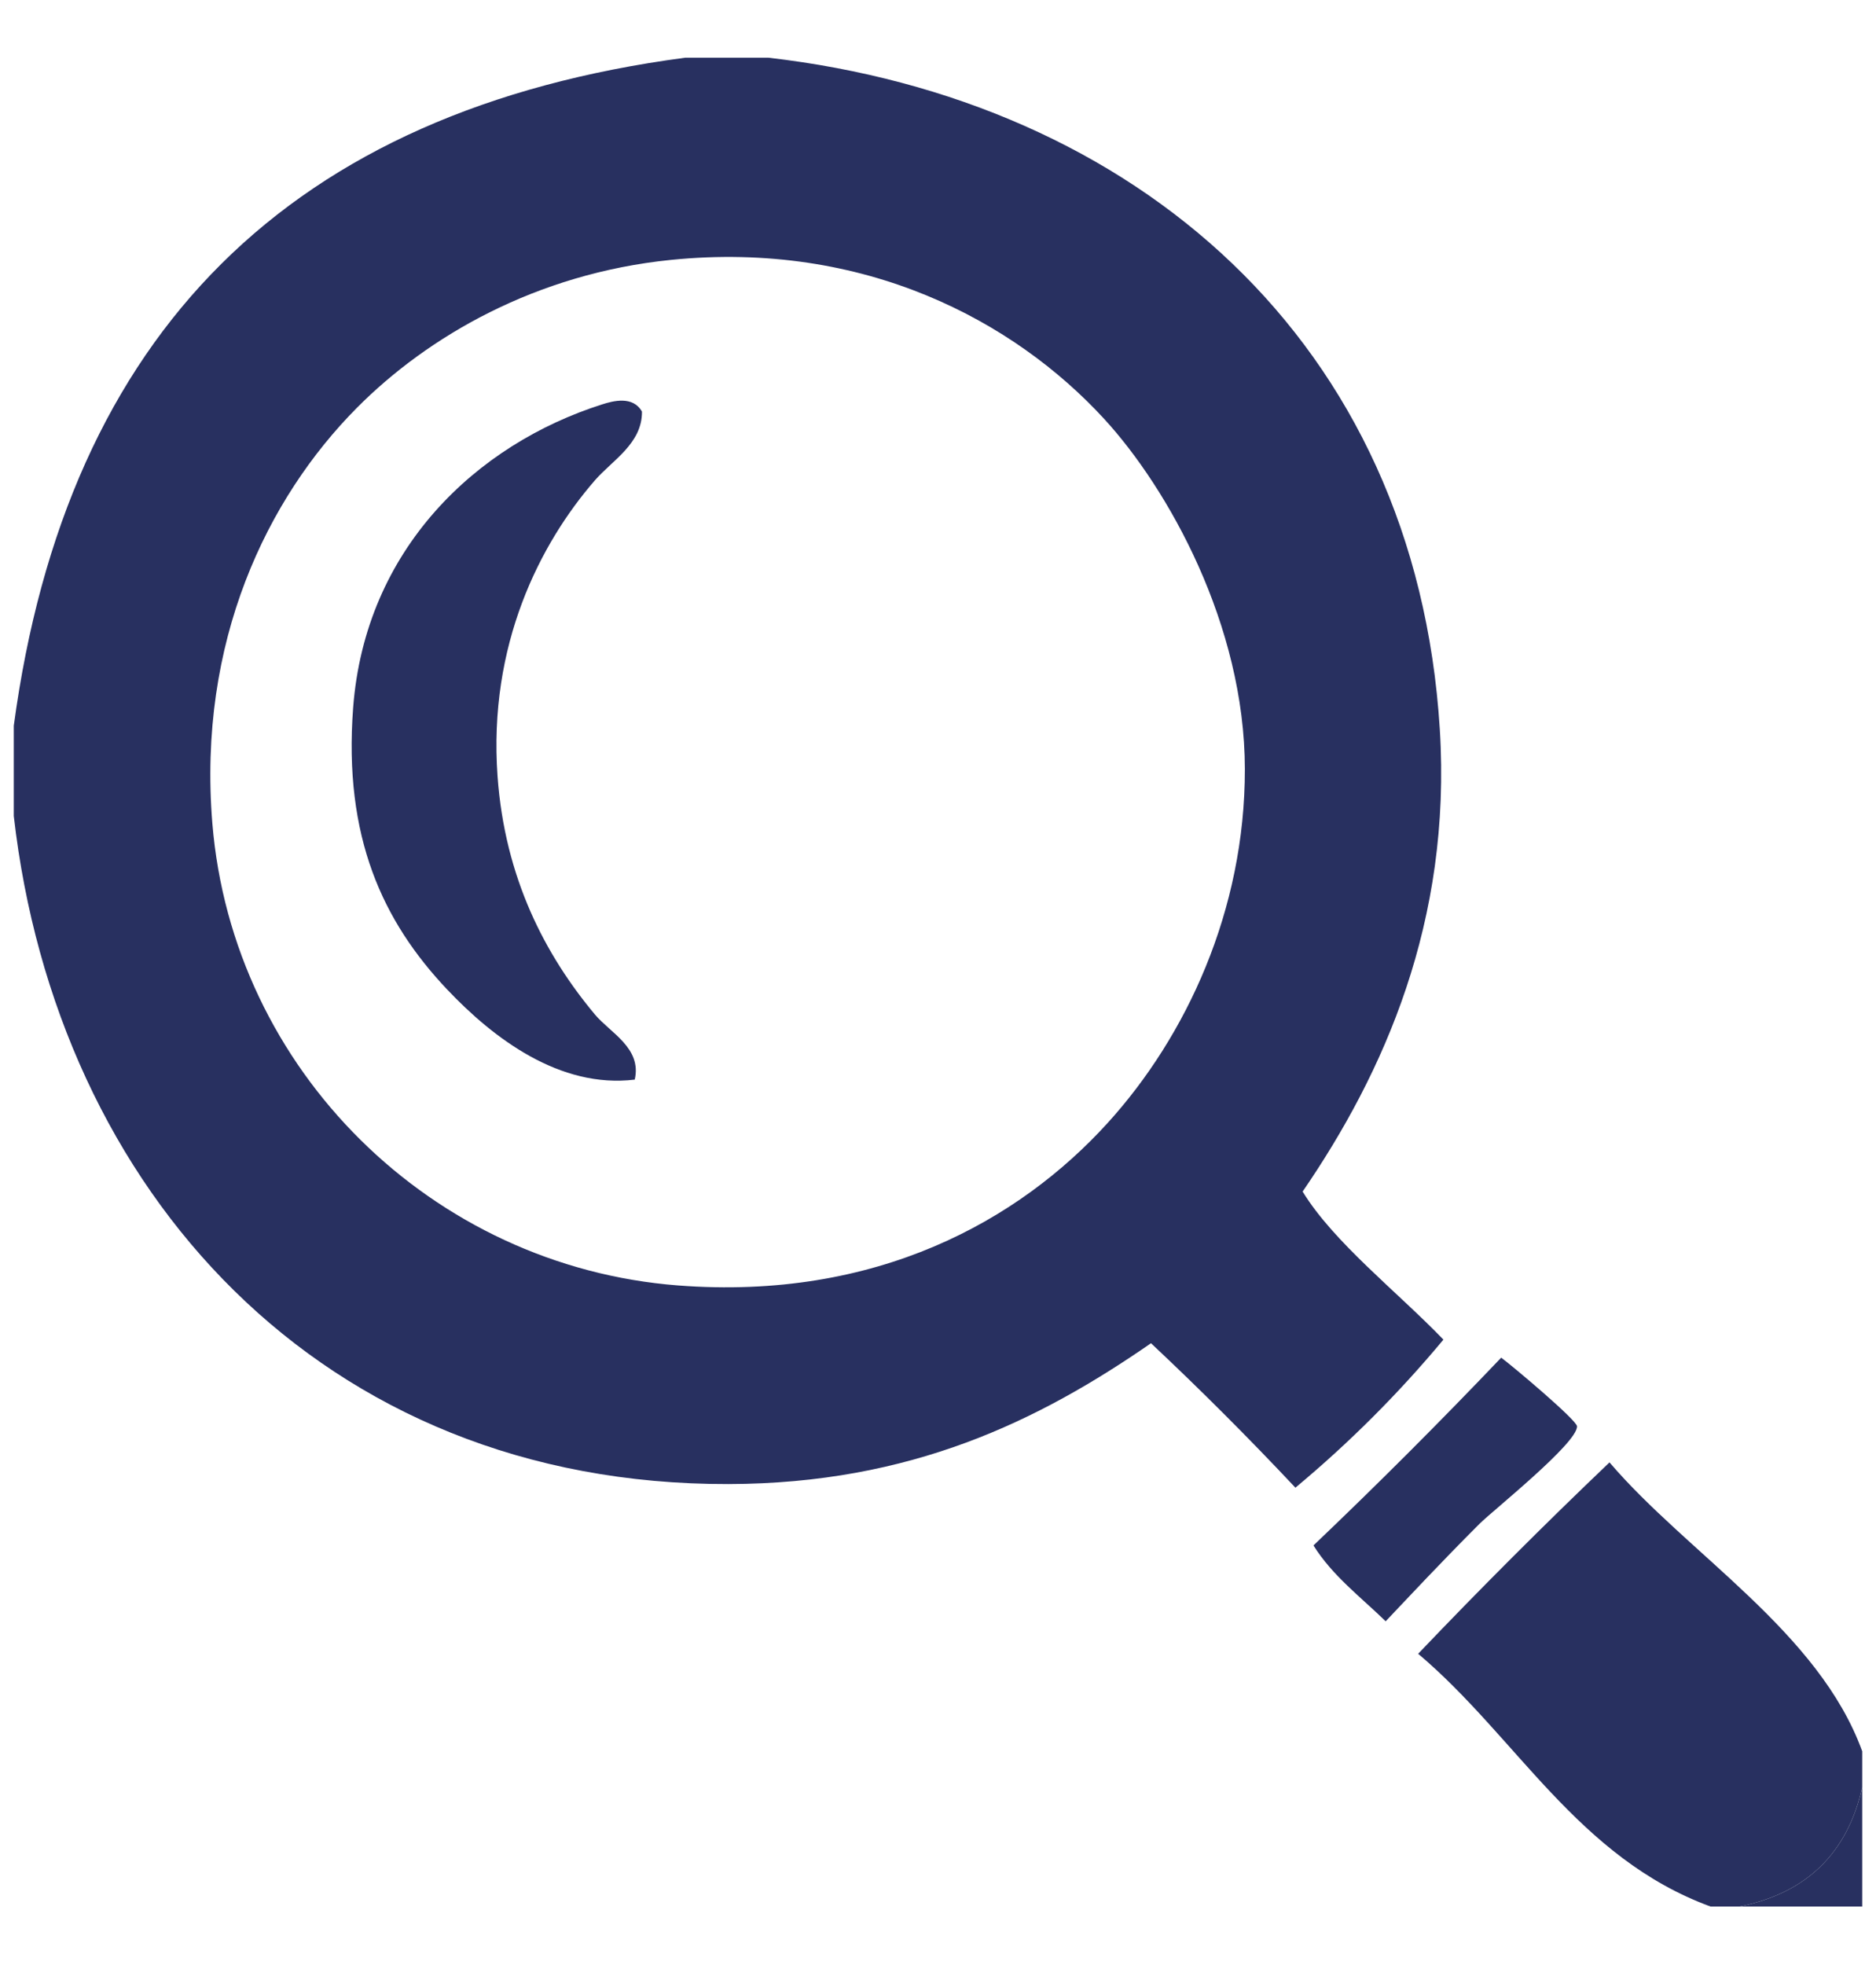 <?xml version="1.0" encoding="utf-8"?>
<!-- Generator: Adobe Illustrator 15.1.0, SVG Export Plug-In . SVG Version: 6.00 Build 0)  -->
<!DOCTYPE svg PUBLIC "-//W3C//DTD SVG 1.1//EN" "http://www.w3.org/Graphics/SVG/1.1/DTD/svg11.dtd">
<svg version="1.1" id="レイヤー_1" xmlns="http://www.w3.org/2000/svg" xmlns:xlink="http://www.w3.org/1999/xlink" x="0px"
	 y="0px" width="244.439px" height="256px" viewBox="0 0 244.439 256" enable-background="new 0 0 244.439 256"
	 xml:space="preserve">
<g>
	<path fill-rule="evenodd" clip-rule="evenodd" fill="#283060" d="M654.044-277.049c1.562-21.102,3.266-42.06,20.146-47.844
		c-3.391-58.049-32.604-106.213-95.688-101.984c-52.872,3.545-78.472,46.771-81.839,101.354c3.627,2.714,8.66,4.466,11.332,8.184
		c6.561,9.13,16.813,53.278-1.889,54.14c-17.131,0.789-26.587-33.132-27.699-49.732c-1.742-25.986,3.829-51.117,10.072-66.101
		c14.023-33.654,44.129-63.792,90.022-66.73c36.84-2.358,65.607,14.375,83.728,34.624c22.707,25.375,41.645,78.109,24.551,123.387
		c-4.283,11.345-12.307,28.722-27.699,22.663c-8.238,6.866-22.553,4.648-33.364,8.813c-4.541,1.749-6.807,6.442-10.702,7.555
		c-15.581,4.443-28.643-2.66-27.069-15.738c1.242-10.334,13.947-14.142,25.811-11.332c4.82,1.142,7.17,5.573,10.701,6.296
		C634.08-267.526,646.884-275.421,654.044-277.049z"/>
	<path fill-rule="evenodd" clip-rule="evenodd" fill="#283060" d="M711.961-123.444c-84.356,0-168.715,0-253.07,0
		c2.134-13.382,0.737-31.338,4.407-41.549c7.623-21.214,31.323-26.646,52.25-35.254c19.356-7.961,39.765-13.144,32.106-42.808
		c-1.89-7.316-8.964-14.306-12.591-20.774c-12.063-21.512-23.955-47.569-18.886-79.949c5.547-35.435,28.448-65.471,69.248-65.471
		c29.222,0,49.159,17.219,59.805,37.142c10.456,19.567,17.037,53.88,2.519,78.69c-5.247,2.518-11.288,4.241-17.627,5.666
		c-9.342-6.441-28.674-8.789-40.919-3.777c-24.468,10.016-24.979,49.729,1.259,59.176c8.207,2.955,22.346,2.158,32.106,0
		c-1.689,24.031,21.687,27.325,36.512,33.365c9.447,3.848,23.871,8.534,32.735,14.479
		C710.218-172.169,710.26-153.613,711.961-123.444z"/>
</g>
<g>
	<path fill-rule="evenodd" clip-rule="evenodd" fill="#283060" d="M839.496-424.667c64.858,0,129.719,0,194.576,0
		c12.827,3.491,9.076,21.983,9.076,38.575c0,62.284,0,123.474,0,185.499c0,9.401,1.49,24.75-1.135,30.066
		c-3.824,7.748-17.445,5.672-29.497,5.672c-58.635,0-115.76,0-173.021,0C839.496-251.455,839.496-338.063,839.496-424.667z"/>
	<path fill-rule="evenodd" clip-rule="evenodd" fill="#283060" d="M799.22-424.667c8.131,0,16.263,0,24.393,0
		c0,86.603,0,173.211,0,259.812c4.92,0.375,11.342-0.751,15.316,0.568c0,9.832,0,19.665,0,29.498
		c-3.084-2.966-4.646-7.456-7.941-10.211c-2.289,3.012-5.168,8.438-7.375,9.645c0-9.834,0-19.666,0-29.5c-8.13,0-16.262,0-24.393,0
		C799.22-251.456,799.22-338.064,799.22-424.667z"/>
</g>
<g>
	<path fill-rule="evenodd" clip-rule="evenodd" fill="#283060" d="M89.291,7.516c3.606,0,7.213,0,10.82,0
		c47.713,5.488,84.35,36.873,87.494,87.495c1.557,25.03-7.287,44.771-17.875,60.212c4.051,6.626,12.34,13.054,18.346,19.287
		c-5.842,7.017-12.27,13.445-19.287,19.286c-6.074-6.47-12.348-12.741-18.814-18.816c-14.654,10.139-31.291,18.285-55.038,18.346
		C41.825,193.46,7.353,155.072,1.796,106.3c0-3.919,0-7.839,0-11.76C8.691,43.262,37.919,14.319,89.291,7.516z M46.484,53.145
		c-11.677,11.772-20.751,30.412-18.816,54.096c2.632,32.205,28.643,57.744,60.682,60.212c25.846,1.99,44.426-8.449,55.977-21.168
		c10.24-11.276,17.896-27.68,17.877-46.1c-0.021-18.792-10.004-36.554-18.346-45.629C132.196,41.871,112.689,31.3,87.409,33.858
		C69.843,35.637,55.73,43.824,46.484,53.145z"/>
	<path fill-rule="evenodd" clip-rule="evenodd" fill="#283060" d="M83.646,53.615c0.043,4.161-3.866,6.35-6.115,8.938
		C70.347,70.821,63.604,84,64.83,101.126c0.95,13.255,6.214,23.294,12.701,31.048c1.978,2.363,6.126,4.352,5.174,8.467
		c-9.767,1.186-18.434-5.387-24.46-11.762c-8.358-8.838-13.511-19.814-12.231-36.691c1.57-20.683,16.068-34.307,32.458-39.514
		C79.861,52.233,82.46,51.518,83.646,53.615z"/>
	<path fill-rule="evenodd" clip-rule="evenodd" fill="#283060" d="M180.55,211.201c-3.258-3.172-6.936-5.924-9.408-9.879
		c8.35-7.957,16.504-16.112,24.461-24.462c1.512,1.116,9.844,8.133,9.879,8.938c0.092,2.172-11,11.001-12.701,12.701
		C187.638,203.642,183.702,207.886,180.55,211.201z"/>
	<path fill-rule="evenodd" clip-rule="evenodd" fill="#283060" d="M242.644,228.135c0,1.567,0,3.137,0,4.704
		c-1.936,8.571-7.244,13.768-15.994,15.523c-1.256,0-2.51,0-3.764,0c-17.322-6.354-25.26-22.092-38.104-32.929
		c8.115-8.507,16.426-16.816,24.932-24.931C219.944,202.477,236.981,212.548,242.644,228.135z"/>
	<path fill-rule="evenodd" clip-rule="evenodd" fill="#283060" d="M242.644,232.839c0,5.175,0,10.351,0,15.523
		c-5.332,0-10.664,0-15.994,0C235.399,246.606,240.708,241.41,242.644,232.839z"/>
</g>
</svg>
